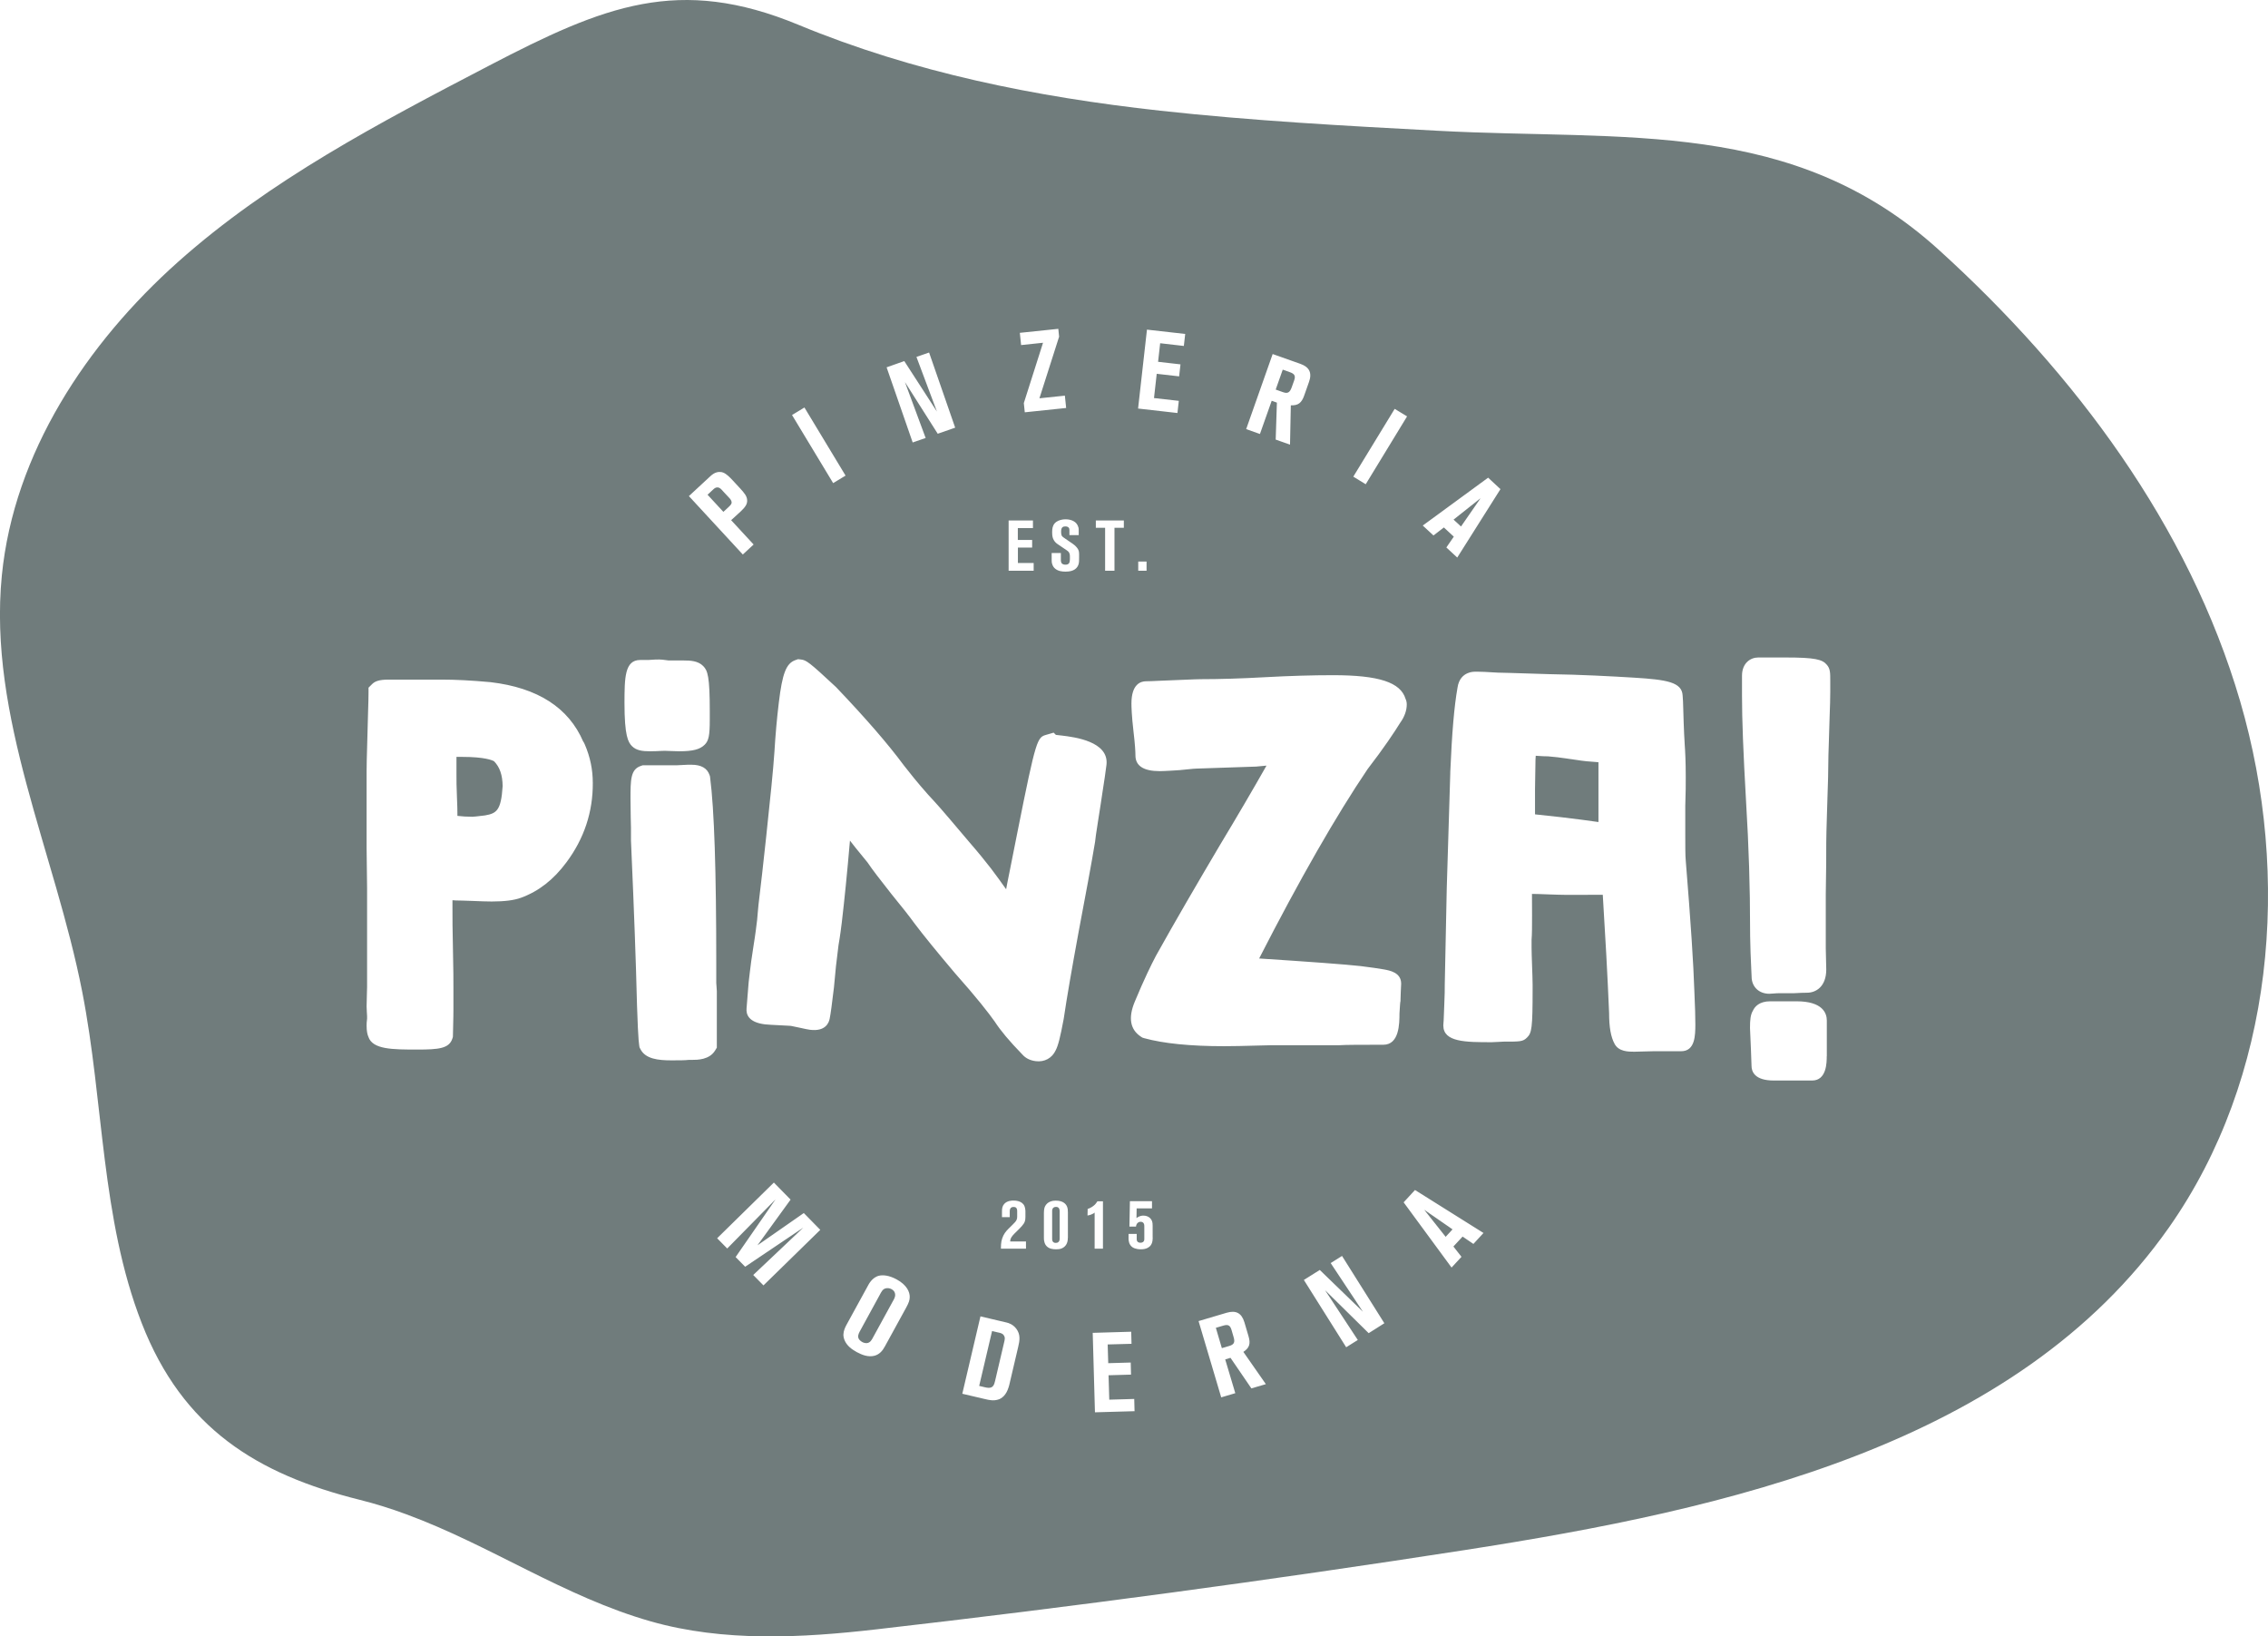 <?xml version="1.0" encoding="utf-8"?>
<!-- Generator: Adobe Illustrator 23.0.1, SVG Export Plug-In . SVG Version: 6.00 Build 0)  -->
<svg version="1.1" id="Layer_1" xmlns="http://www.w3.org/2000/svg" xmlns:xlink="http://www.w3.org/1999/xlink" x="0px" y="0px"
	 viewBox="0 0 283.46 204.47" style="enable-background:new 0 0 283.46 204.47;" xml:space="preserve">
<style type="text/css">
	.st0{fill:#707C7C;}
</style>
<g>
	<g>
		<path class="st0" d="M196.9,94.94l-2.21-0.31l-1.22-0.12c-0.24,0-0.76-0.01-1.53-0.07c-0.02,0.21-0.03,0.39-0.03,0.5
			c0,0.38-0.02,1.09-0.03,1.82c-0.02,0.73-0.03,1.48-0.03,1.89v3.11l3.31,0.36c1.86,0.22,3.45,0.43,4.62,0.6v-7.47l-0.31-0.03
			C198.78,95.18,197.94,95.11,196.9,94.94z"/>
		<path class="st0" d="M57.8,94.58h-0.75v2.2c0,0.68,0,1.6,0.06,2.82c0.05,0.97,0.06,1.75,0.06,2.35c0.57,0.07,1.2,0.11,1.88,0.11
			c0.15,0,0.6-0.05,1.34-0.14c0.09-0.01,0.17-0.02,0.24-0.03c1.44-0.25,2-0.63,2.19-3.65c-0.01-1.38-0.36-2.4-1.08-3.12
			C61.52,95,60.59,94.58,57.8,94.58z"/>
	</g>
	<g>
		<path class="st0" d="M91.07,62.14l-0.69-0.74c-0.19-0.21-0.36-0.45-0.65-0.49c-0.34-0.05-0.59,0.26-0.64,0.3l-0.66,0.61l1.98,2.14
			l0.65-0.6c0.28-0.26,0.41-0.43,0.38-0.62C91.43,62.52,91.21,62.28,91.07,62.14z"/>
		<path class="st0" d="M111.42,161.09c-0.09-0.05-0.33-0.16-0.61-0.12c-0.49,0.05-0.65,0.46-0.85,0.82l-2.41,4.41
			c-0.14,0.26-0.33,0.57-0.29,0.88c0.04,0.36,0.44,0.58,0.51,0.62c0.07,0.04,0.32,0.16,0.59,0.13c0.41-0.05,0.59-0.4,0.76-0.72
			l2.47-4.51c0.03-0.05,0.28-0.42,0.29-0.76C111.89,161.64,111.83,161.31,111.42,161.09z"/>
		<path class="st0" d="M131.98,150.81c-0.53,0.01-0.48,0.5-0.48,0.62v3.33c0,0.12-0.02,0.55,0.45,0.55c0.15,0,0.25-0.04,0.3-0.08
			c0.19-0.13,0.19-0.35,0.19-0.54v-3.21c0-0.02,0.01-0.26-0.04-0.39C132.34,150.88,132.17,150.81,131.98,150.81z"/>
		<path class="st0" d="M124.69,166.49l-0.7-0.16l-1.61,6.85l0.63,0.15c0.16,0.04,0.34,0.08,0.51,0.09c0.6,0.03,0.74-0.39,0.85-0.87
			l1.13-4.82c0.07-0.3,0.16-0.6-0.05-0.88C125.28,166.59,124.97,166.55,124.69,166.49z"/>
		<polygon class="st0" points="185.05,62.25 181.67,64.93 182.6,65.79 		"/>
		<path class="st0" d="M161.44,48.4l0.3-0.84c0.21-0.58,0.07-0.84-0.52-1.05l-0.9-0.32l-0.88,2.49l0.9,0.32
			C160.92,49.21,161.2,49.07,161.44,48.4z"/>
		<path class="st0" d="M279.98,87.63c-6.43-21.96-20.68-41-37.63-56.38c-18.25-16.56-39.19-13.65-62.67-14.91
			c-11.58-0.62-23.17-1.24-34.7-2.51C129.5,12.12,114.23,9.08,99.79,3.1C84.85-3.08,75.55,0.68,61.07,8.23
			c-13.6,7.09-27.36,14.28-38.81,24.49C10.81,42.93,1.74,56.64,0.23,71.91c-1.74,17.68,6.64,34.6,10.05,52.04
			c2.7,13.79,2.33,28.29,7.43,41.38c5.12,13.15,14.42,18.89,27.27,22.09c1.99,0.5,3.93,1.11,5.82,1.81
			c10.51,3.87,19.73,10.3,30.52,13.37c9.12,2.6,18.9,2.07,28.21,1c24.58-2.81,49.11-6.12,73.56-9.91
			c32.8-5.09,68.89-13.14,87.98-40.29C284.23,134.67,286.4,109.59,279.98,87.63z M185.99,59.69l1.54,1.43l-5.4,8.55l-1.36-1.26
			l0.93-1.35l-1.24-1.15l-1.3,1l-1.34-1.24L185.99,59.69z M174.31,51.09l1.55,0.94l-5.17,8.48l-1.55-0.95L174.31,51.09z
			 M159.06,44.24l3.45,1.22c1.14,0.4,1.5,1.13,1.09,2.27l-0.6,1.7c-0.33,0.93-0.76,1.25-1.67,1.22l-0.1,4.91l-1.79-0.63l0.15-4.62
			l-0.65-0.23l-1.47,4.15l-1.72-0.61L159.06,44.24z M143.35,41.19l4.78,0.54l-0.17,1.5l-2.96-0.34l-0.26,2.32l2.8,0.32l-0.17,1.5
			l-2.8-0.32l-0.34,3.03l3.1,0.35l-0.17,1.52l-4.92-0.56L143.35,41.19z M143.3,70.17v1.15h-1.04v-1.15H143.3z M136.97,65.04h3.49
			v0.91h-1.17v5.37h-1.17v-5.37h-1.16V65.04z M134.72,65.73c0.06,0.16,0.1,0.22,0.1,0.52v0.62h-1.16v-0.64
			c0-0.19-0.07-0.45-0.52-0.45c-0.27,0-0.52,0.1-0.52,0.62c0,0.03-0.02,0.4,0.12,0.6c0.04,0.05,0.12,0.12,0.24,0.2l1.12,0.77
			c0.08,0.05,0.33,0.24,0.52,0.49c0.28,0.36,0.25,0.64,0.25,1.09c0,0.48,0,0.68-0.06,0.92c-0.14,0.51-0.56,0.96-1.63,0.96
			c-0.44,0-0.92-0.06-1.29-0.36c-0.2-0.16-0.28-0.33-0.33-0.43c-0.07-0.18-0.12-0.29-0.12-0.65V69.1h1.15v0.73
			c0,0.23-0.02,0.5,0.2,0.64c0.07,0.04,0.18,0.09,0.36,0.09c0.2,0,0.32-0.04,0.4-0.12c0.17-0.13,0.17-0.41,0.17-0.84
			c0-0.08,0.02-0.36-0.12-0.58c-0.09-0.13-0.22-0.21-0.27-0.25l-1.09-0.74c-0.24-0.16-0.36-0.26-0.52-0.52
			c-0.13-0.22-0.22-0.46-0.22-1c0-0.09-0.01-0.53,0.15-0.86c0.36-0.76,1.43-0.76,1.56-0.76C133.38,64.9,134.39,64.9,134.72,65.73z
			 M132.27,41.09l0.1,0.98l-2.46,7.7l3.18-0.33l0.16,1.54l-5.17,0.54l-0.12-1.15l2.4-7.54l-2.74,0.29l-0.16-1.53L132.27,41.09z
			 M126.06,65.04h3.04v0.95h-1.89v1.48H129v0.95h-1.78v1.93h1.97v0.97h-3.13V65.04z M113.02,45.12l4.08,6.31l-2.56-6.83l1.58-0.55
			l3.26,9.39l-2.18,0.76l-4.1-6.46l2.59,6.99l-1.62,0.56l-3.26-9.39L113.02,45.12z M100.54,50.92l5.14,8.51l-1.55,0.94l-5.14-8.51
			L100.54,50.92z M88.8,59.49c0.04-0.04,0.22-0.2,0.39-0.3c0.52-0.31,0.99-0.22,1.19-0.14c0.44,0.17,0.87,0.63,1.17,0.95l0.89,0.96
			c0.63,0.68,0.91,1.04,0.94,1.53c0.03,0.47-0.19,0.85-0.85,1.46L91.38,65l2.81,3.04l-1.35,1.25l-6.74-7.3L88.8,59.49z
			 M70.79,107.76c-1.61,2.17-3.46,3.61-5.67,4.42c-0.87,0.32-2.07,0.47-3.67,0.47c-0.54,0-1.46-0.03-2.36-0.07
			c-0.82-0.03-1.68-0.06-2.11-0.06l-0.43-0.03v1.03c0,1.1,0,2.75,0.06,5.06c0.06,2.35,0.06,4.1,0.06,5.14v2.39
			c0,0.04,0,1.12-0.06,3.26l-0.01,0.22l-0.07,0.21c-0.41,1.22-1.7,1.35-4.34,1.35c-3.12,0-5.63,0-6.15-1.6
			c-0.13-0.3-0.22-0.73-0.22-1.37c0-0.19,0-0.5,0.06-0.89v-0.31c0-0.1-0.02-0.3-0.03-0.5c-0.02-0.28-0.03-0.55-0.03-0.7
			c0-0.3,0.02-0.83,0.03-1.34c0.01-0.45,0.03-0.88,0.03-1.11v-12.34c0-0.59-0.02-1.54-0.03-2.49c-0.02-0.97-0.03-1.94-0.03-2.54
			v-9.64c0-0.78,0.03-1.84,0.07-3.19l0.05-1.83c0.02-0.83,0.04-1.56,0.06-2.2c0.04-1.16,0.06-2,0.06-2.54v-0.63l0.44-0.44
			c0.34-0.34,0.83-0.57,2.08-0.57h6.55c1.81,0,3.78,0.1,6.18,0.32c5.89,0.69,9.77,3.19,11.59,7.44l0.05,0.05l0.14,0.29
			c0.68,1.58,1,3.15,1,4.82C74.11,101.47,73,104.8,70.79,107.76z M80.02,82.47h1c0.72-0.06,1.13-0.06,1.33-0.06h0.06
			c0.23,0,0.49,0.03,0.84,0.08l0.33,0.04h1.85c0.89,0,1.82,0.05,2.46,0.7c0.56,0.56,0.82,1.3,0.82,5.67v1.01
			c0,2-0.13,2.65-0.64,3.15c-0.59,0.59-1.49,0.82-3.21,0.82c-0.31,0-0.81-0.02-1.22-0.04c-0.24-0.01-0.45-0.02-0.54-0.02l-0.39,0.01
			c-0.36,0.02-1.03,0.05-1.44,0.05c-1.01,0-1.74-0.11-2.27-0.63c-0.5-0.5-0.95-1.29-0.95-5.42C78.06,84.72,78.06,82.47,80.02,82.47z
			 M89.6,130.9l-0.22,0.36c-0.71,1.18-2.23,1.18-2.88,1.18H86.1c-0.53,0.06-1.23,0.06-2.18,0.06c-1.65,0-3.26-0.17-3.88-1.41
			l-0.11-0.21l-0.04-0.24c-0.09-0.57-0.22-2.17-0.4-9.45c-0.03-0.91-0.18-6-0.63-16.16l0-0.07v-1.51c0-0.05-0.06-2.2-0.06-3.59
			c0-2.4,0-3.72,1.29-4.15l0.23-0.08h4.21c0.23,0,0.55-0.02,0.82-0.04c0.27-0.02,0.5-0.03,0.63-0.03h0.44
			c1.21,0,1.97,0.43,2.26,1.29l0.05,0.14l0.02,0.15c0.52,4.01,0.77,11.63,0.77,23.31v2.39c0,0.08,0.02,0.23,0.03,0.39
			c0.02,0.25,0.04,0.5,0.04,0.62V130.9z M95.42,160.62l-1.28-1.3l6.26-5.92l-7.27,4.89l-1.19-1.21l4.99-7.21l-6.04,6.14l-1.26-1.28
			l7.09-6.96l2.09,2.13l-4.14,5.71l5.79-4.03l2.06,2.1L95.42,160.62z M113.27,163.37l-2.66,4.85c-0.3,0.56-0.67,1.01-1.31,1.19
			c-0.78,0.2-1.54-0.09-2.21-0.45c-0.64-0.35-1.25-0.8-1.54-1.5c-0.14-0.35-0.15-0.63-0.13-0.78c0.02-0.39,0.19-0.78,0.36-1.1
			l2.68-4.89c0.1-0.19,0.54-1.08,1.41-1.28c0.48-0.11,1.24-0.06,2.21,0.47c1.26,0.69,1.64,1.57,1.62,2.22
			C113.69,162.46,113.6,162.76,113.27,163.37z M127.26,168.29l-1.06,4.52c-0.04,0.18-0.08,0.36-0.14,0.53
			c-0.3,1.01-0.88,1.43-1.32,1.55c-0.56,0.17-1.07,0.07-1.61-0.06l-2.86-0.67l2.27-9.67l3.27,0.77c0.26,0.06,0.8,0.23,1.22,0.79
			C127.56,166.77,127.45,167.5,127.26,168.29z M128.21,156.03h-3.11v-0.14c0-0.53,0.06-1,0.3-1.49c0.23-0.47,0.54-0.76,0.92-1.13
			c0.09-0.09,0.19-0.18,0.28-0.28c0.17-0.17,0.36-0.35,0.46-0.57c0.06-0.13,0.07-0.26,0.07-0.4v-0.68c0-0.17-0.03-0.33-0.15-0.44
			c-0.11-0.08-0.24-0.08-0.28-0.08c-0.03,0-0.16,0-0.26,0.04c-0.21,0.11-0.24,0.32-0.24,0.53v0.7h-0.97v-0.72
			c0-0.36,0.04-0.65,0.28-0.93c0.39-0.43,1-0.42,1.15-0.42c0.12,0,1.08-0.02,1.38,0.69c0.09,0.22,0.12,0.54,0.12,0.59v0.78
			c0,0.3-0.03,0.41-0.08,0.56c-0.12,0.36-0.5,0.73-1.09,1.31c-0.25,0.25-0.58,0.54-0.69,0.9c-0.03,0.1-0.04,0.12-0.04,0.28h1.97
			V156.03z M133.46,154.68c0,0.18-0.01,0.3-0.05,0.47c-0.05,0.22-0.24,0.72-0.86,0.9c-0.11,0.03-0.28,0.06-0.55,0.06
			c-0.42,0-0.85-0.06-1.17-0.37c-0.07-0.07-0.19-0.2-0.27-0.44c-0.05-0.17-0.09-0.3-0.09-0.65v-3.06c0-0.08,0.01-0.16,0.01-0.25
			c0.02-0.3,0.06-0.54,0.25-0.79c0.39-0.52,1.06-0.52,1.23-0.52c0.9,0,1.28,0.41,1.42,0.79c0.06,0.17,0.09,0.32,0.09,0.68V154.68z
			 M132.95,127.28l-0.01,0.06c-0.43,2.3-0.69,3.32-1,3.91c-0.45,0.97-1.4,1.49-2.49,1.35c-0.71-0.09-1.27-0.37-1.67-0.83
			c-1.65-1.7-2.72-2.98-3.46-4.12c-0.75-1.06-2.21-2.95-4.96-6.04c-2.31-2.73-4-4.81-5.06-6.22c-0.59-0.82-1.57-2.07-2.93-3.73
			c-1.35-1.72-2.32-2.96-2.95-3.9l-1.5-1.84c-0.26-0.33-0.49-0.62-0.69-0.88c-0.35,4.09-0.7,7.52-1.02,10.23
			c-0.08,0.63-0.19,1.58-0.41,2.84l-0.32,2.65c-0.02,0.18-0.05,0.54-0.09,0.95c-0.05,0.58-0.11,1.25-0.16,1.68
			c-0.25,2.03-0.4,3.28-0.54,3.93c-0.1,0.5-0.53,1.6-2.45,1.36c-0.27-0.03-0.65-0.12-1.25-0.25c-0.39-0.09-0.92-0.2-1.1-0.23
			l-0.2-0.02c-2.35-0.11-2.88-0.16-3.08-0.18c-2.04-0.25-2.38-1.23-2.3-2.02l0.26-3.24l0.14-1.19c0.09-0.76,0.23-1.91,0.47-3.37
			c0.24-1.46,0.37-2.57,0.45-3.24c0.03-0.22,0.06-0.64,0.09-1.02c0.03-0.37,0.06-0.71,0.08-0.86c0.29-2.4,0.61-5.19,0.94-8.3
			c0.54-5.05,0.89-8.43,1.05-10.79c0.13-2.18,0.31-4.2,0.55-6.17c0.44-3.66,0.92-4.9,2.06-5.31l0.34-0.12l0.36,0.04
			c0.68,0.08,1.03,0.32,4.36,3.42l0.06,0.06c3.71,3.89,6.48,7.09,8.47,9.78c0.68,0.87,1.65,2.1,3.01,3.63
			c1.15,1.23,2,2.22,2.62,2.95l2.58,3.04c1.19,1.37,2.03,2.43,2.64,3.21c0.69,0.91,1.33,1.79,1.91,2.62
			c0.07-0.38,0.2-1.08,0.47-2.39l0.96-4.83c2.34-11.72,2.46-11.76,3.62-12.09l0.89-0.26l0.28,0.28l0.79,0.09
			c1.46,0.18,5.88,0.71,5.53,3.66c-0.11,0.89-0.28,2.04-0.51,3.5l-0.2,1.34c-0.13,0.85-0.24,1.57-0.34,2.17
			c-0.13,0.83-0.22,1.41-0.27,1.77l-0.1,0.82c-0.46,2.79-1.18,6.59-2.06,11.27C133.96,121.06,133.33,124.69,132.95,127.28z
			 M135.94,151.06c0.04-0.02,0.12-0.03,0.21-0.07c0.1-0.04,0.46-0.22,0.71-0.48c0.11-0.12,0.15-0.18,0.3-0.4h0.69v5.92h-1.04v-4.51
			c-0.04,0.04-0.09,0.07-0.14,0.11c-0.12,0.07-0.38,0.2-0.75,0.26L135.94,151.06z M136.85,176.48l-0.28-9.93l4.81-0.14l0.04,1.51
			l-2.98,0.08l0.07,2.34l2.81-0.08l0.04,1.51l-2.81,0.08l0.09,3.05l3.12-0.09l0.04,1.53L136.85,176.48z M144.07,154.65
			c0,0.32-0.04,0.46-0.08,0.62c-0.26,0.84-1.19,0.84-1.4,0.84c-0.09,0-0.68,0.01-1.08-0.28c-0.44-0.32-0.46-0.89-0.46-1.03v-0.61
			h1.02v0.6c0,0.04-0.01,0.12,0.02,0.22c0.04,0.12,0.14,0.28,0.44,0.28c0.28,0,0.4-0.13,0.45-0.24c0.04-0.08,0.04-0.17,0.04-0.25
			v-1.47c0-0.21,0.01-0.46-0.2-0.59c-0.05-0.04-0.12-0.07-0.27-0.07c-0.12,0-0.37,0.04-0.5,0.34c-0.04,0.08-0.05,0.12-0.07,0.26
			h-0.82l0.06-3.17h2.76V151h-1.92l-0.02,1.21c0.13-0.1,0.41-0.31,0.87-0.31c0.72,0.01,1.01,0.47,1.09,0.74
			c0.04,0.13,0.06,0.25,0.06,0.54V154.65z M156.4,173.49l-2.61-3.82l-0.66,0.2l1.26,4.22l-1.76,0.52l-2.83-9.53l3.51-1.04
			c1.16-0.34,1.87,0.03,2.22,1.19l0.51,1.73c0.28,0.94,0.13,1.46-0.64,1.97l2.81,4.03L156.4,173.49z M171.06,166.59l-5.45-5.37
			l4.09,6.22l-1.45,0.91l-5.29-8.41l1.99-1.25l5.39,5.22l-4.03-6.08l1.42-0.89l5.29,8.41L171.06,166.59z M175.07,123.98
			c-0.01,0.42-0.03,0.83-0.03,0.95v0.15l-0.03,0.15c-0.02,0.09-0.03,0.37-0.05,0.62c-0.01,0.22-0.03,0.48-0.05,0.78
			c0,1.31-0.03,3.92-2.02,3.92c-2.68,0-4.61,0-5.57,0.06l-0.09,0h-8.38l-1.66,0.04c-1.74,0.05-3.12,0.08-4.2,0.08
			c-4.23,0-7.59-0.34-9.98-1l-0.23-0.07l-0.2-0.13c-1.34-0.89-1.59-2.36-0.75-4.37c1.15-2.77,2.07-4.64,2.64-5.72
			c2.41-4.33,5.25-9.19,7.97-13.79c2.2-3.65,4.19-7.05,5.85-9.98c-0.37,0.03-0.76,0.07-1.18,0.11l-0.09,0.01l-7.42,0.25
			c-0.07,0-0.5,0.01-2.04,0.18l-0.08,0.01l-0.94,0.06c-0.7,0.04-1.2,0.07-1.6,0.07c-2.01,0-3.03-0.66-3.03-1.96
			c0-0.46-0.06-1.49-0.24-2.97c-0.24-2.06-0.26-3.15-0.26-3.52c0-2.42,1.15-2.78,1.83-2.78c0.32,0,0.87-0.02,1.64-0.06
			c0.49-0.02,1.06-0.04,1.71-0.07c0.66-0.02,1.23-0.05,1.71-0.07c0.79-0.03,1.37-0.06,1.75-0.06c2.34,0,5.07-0.08,8.1-0.25
			c3.09-0.17,5.94-0.25,8.46-0.25c5.72,0,8.44,0.89,9.06,2.96c0.09,0.19,0.15,0.41,0.15,0.7c0,0.76-0.29,1.56-0.83,2.3
			c-0.73,1.18-2.02,3.12-4.06,5.77c-3.93,5.81-8.49,13.77-13.56,23.67c6.16,0.4,10.83,0.74,12.68,0.95
			c1.26,0.16,2.21,0.29,2.88,0.41c0.77,0.14,2.19,0.39,2.19,1.79C175.11,123.05,175.09,123.52,175.07,123.98z M184.15,155.44
			l-1.35-0.92l-1.15,1.24l1.01,1.29l-1.24,1.34l-5.99-8.15l1.42-1.54l8.56,5.37L184.15,155.44z M210.11,131.36h-3.46
			c-0.25,0-0.74,0.02-1.22,0.03c-0.48,0.02-0.95,0.03-1.17,0.03c-0.73,0-1.95,0-2.47-0.99c-0.46-0.85-0.68-2.07-0.68-3.84
			c-0.19-4.63-0.49-9.97-0.79-14.78c-0.94,0.01-2.15,0.01-3.68,0.01h-0.88c-0.53,0-1.37-0.03-2.26-0.06
			c-0.76-0.03-1.54-0.06-2.03-0.06c0.01,0.74,0.01,1.61,0.01,2.64c0,1.38,0,2.39-0.06,3.09v1c0,0.47,0.03,1.34,0.06,2.18
			c0.03,0.91,0.07,1.85,0.07,2.42v0.57c0,4.92-0.11,5.47-0.7,6.05c-0.51,0.51-0.83,0.51-2.96,0.51c-0.1,0-0.33,0.01-0.57,0.03
			c-0.34,0.02-0.7,0.04-0.88,0.04c-3.25,0-6.05,0-6.05-2.09l0.01-0.19c0.03-0.24,0.04-0.63,0.06-1.13c0.01-0.37,0.03-0.79,0.05-1.28
			c0.06-1.16,0.06-2,0.06-2.5l0.25-12.06l0.44-14.37l0-0.11l0-0.03c0.21-4.94,0.49-8.18,0.9-10.52c0.16-1.14,0.77-1.63,1.29-1.84
			c0.41-0.18,0.8-0.18,1.15-0.18c0.55,0,1.26,0.04,2.07,0.09l0.56,0.03c0.3,0,1.41,0.03,6.42,0.19c4.02,0.06,7.63,0.26,10.63,0.44
			c4.01,0.25,5.94,0.55,6.02,2.23c0.04,0.39,0.06,0.93,0.08,1.73c0.01,0.47,0.03,1.02,0.05,1.66c0.04,1.12,0.08,1.91,0.11,2.35
			c0.01,0.18,0.02,0.31,0.02,0.39c0.06,0.78,0.13,2.11,0.13,4.06c0,0.81,0,2.03-0.06,3.62v3.43c0,1.54,0,2.77,0.06,3.39
			c0.63,7.75,0.96,12.81,1.08,16.4l0.02,0.54c0.06,1.32,0.1,2.46,0.1,3.54C211.88,129.35,211.88,131.36,210.11,131.36z
			 M228.31,131.99c0,0.75,0,3.03-1.83,3.03h-4.79c-2.42,0-2.78-1.15-2.78-1.83c0-0.41-0.14-3.66-0.19-4.72l0-0.07
			c0-0.94,0.06-1.6,0.36-2.1c0.23-0.51,0.8-1.18,2.17-1.18h3.28c3.29,0,3.79,1.5,3.79,2.4V131.99z M228.75,86.45
			c0,0.8-0.03,1.83-0.08,3.12l-0.09,2.94c-0.05,1.38-0.08,2.47-0.08,3.26c0,0.82-0.03,1.89-0.08,3.26l-0.09,2.93
			c-0.04,1.41-0.08,2.53-0.08,3.32c0,1.3,0,3.48-0.06,6.46l0,6.77c0,0.45,0.02,1.19,0.04,1.77c0.01,0.41,0.02,0.74,0.02,0.87
			c0,2.14-1.29,2.9-2.4,2.9c-0.42,0-0.99,0.02-1.61,0.06l-0.09,0h-1.76c-0.23,0-0.53,0.02-0.76,0.04c-0.22,0.02-0.4,0.03-0.5,0.03
			c-1.3,0-2.21-0.88-2.21-2.15c0-0.14-0.01-0.43-0.04-0.88c-0.02-0.51-0.06-1.21-0.09-2.09c-0.06-1.73-0.06-2.75-0.06-3.08
			c0-5.02-0.16-10.18-0.5-15.78c-0.36-6.32-0.51-10.28-0.51-13.25v-2.52c0-1.56,1.05-2.27,2.02-2.27h3.46
			c3.63,0,4.57,0.24,5.12,0.91c0.43,0.48,0.43,1.01,0.43,2V86.45z"/>
		<path class="st0" d="M153.92,166.19c-0.18-0.59-0.43-0.72-1.04-0.54l-0.92,0.27l0.75,2.54l0.92-0.27
			c0.61-0.18,0.75-0.46,0.54-1.14L153.92,166.19z"/>
		<polygon class="st0" points="181.54,153.62 178,151.17 180.68,154.55 		"/>
	</g>
</g>
</svg>
